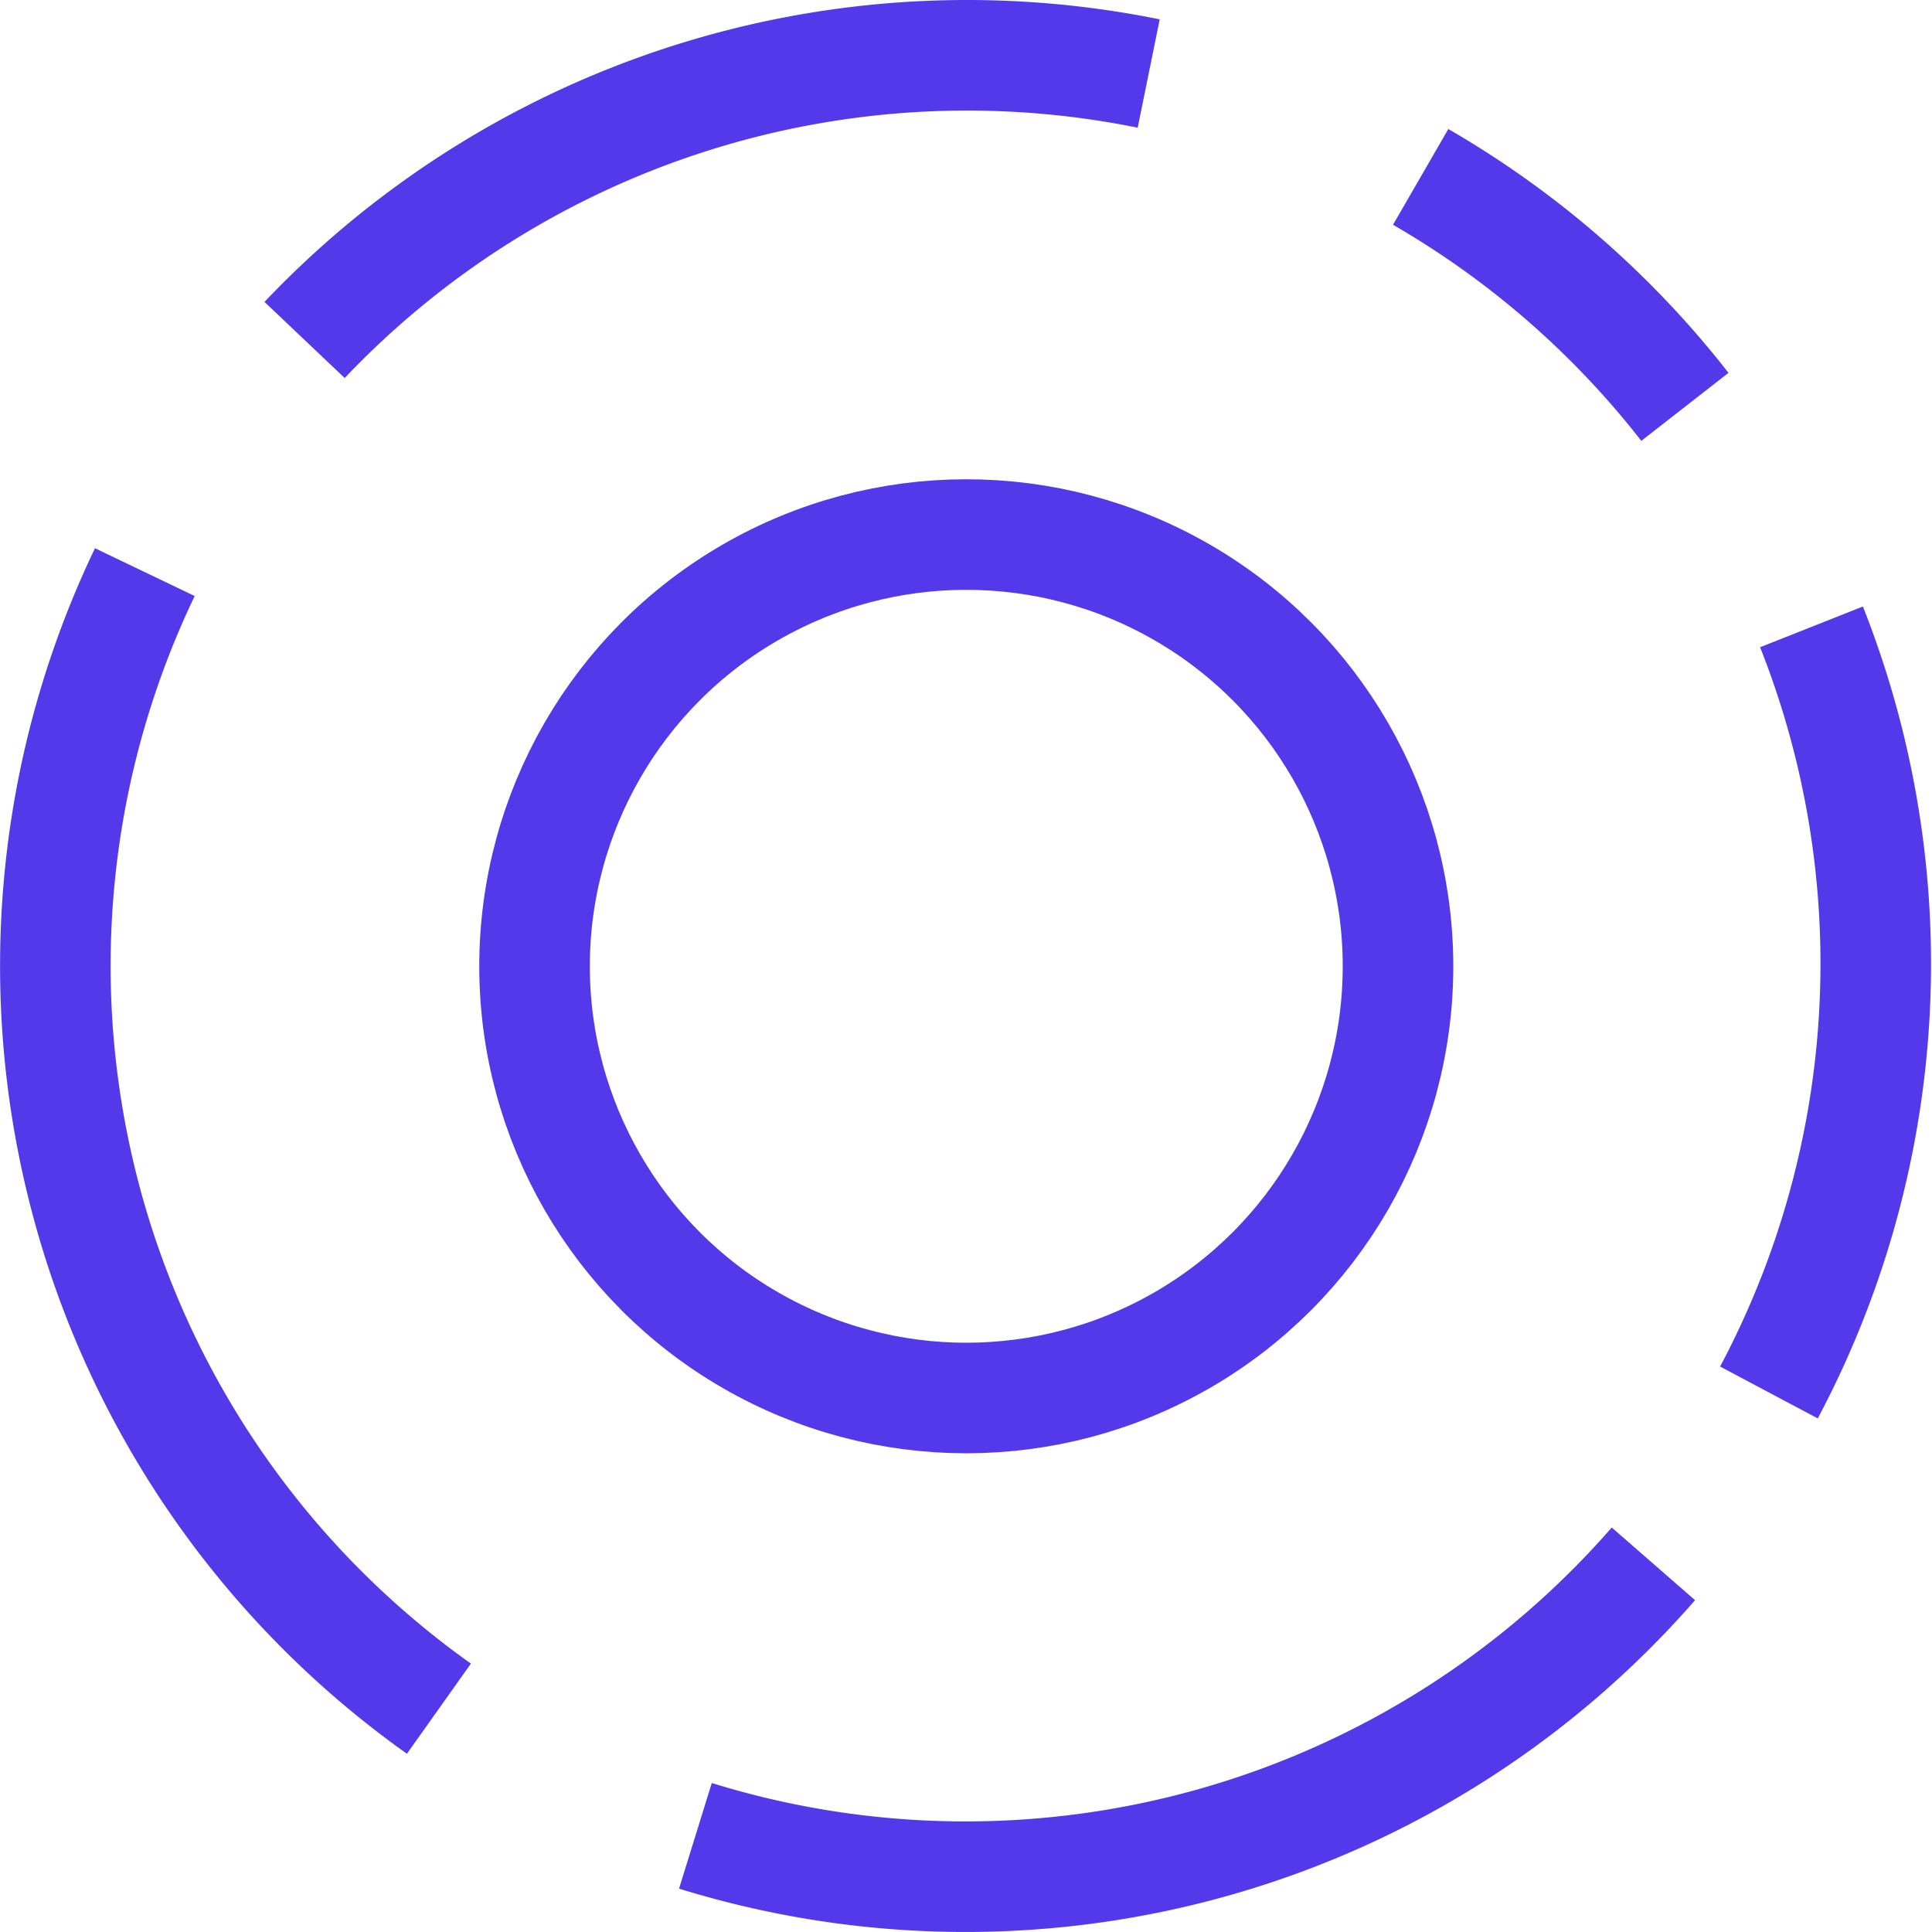 <?xml version="1.0" encoding="utf-8"?>
<svg xmlns="http://www.w3.org/2000/svg" viewBox="0 0 34.95 34.95"><defs><style>.a260dc00-83d4-400f-9006-2693ab862d45,.b92848e6-b902-4fa3-84e5-b71805170cc2{fill:none;stroke:#5339ea;stroke-miterlimit:10;stroke-width:2px;}.b92848e6-b902-4fa3-84e5-b71805170cc2{fill-rule:evenodd;}</style></defs><title>Aion</title><g id="b77ba67e-c503-43c1-b5d7-0e88246365b6" data-name="Calque 2"><g id="ebdde33f-a6d2-4f29-850b-6f9463901a0f" data-name="Line"><g id="f165ed03-cf96-407c-9dca-5c893b79e7e2" data-name="Aion"><path class="b92848e6-b902-4fa3-84e5-b71805170cc2" d="M7.94,30.91A16.48,16.48,0,0,1,2.62,10.35"/><path class="b92848e6-b902-4fa3-84e5-b71805170cc2" d="M29.91,28.29a16.51,16.51,0,0,1-17.33,4.92"/><path class="b92848e6-b902-4fa3-84e5-b71805170cc2" d="M32.77,11.34A16.54,16.54,0,0,1,32,25.19"/><path class="b92848e6-b902-4fa3-84e5-b71805170cc2" d="M25.7,3.2a16.58,16.58,0,0,1,4.78,4.16"/><path class="b92848e6-b902-4fa3-84e5-b71805170cc2" d="M5.51,6.15A16.52,16.52,0,0,1,20.78,1.33"/><circle class="a260dc00-83d4-400f-9006-2693ab862d45" cx="17.48" cy="17.48" r="7.81"/></g></g></g></svg>